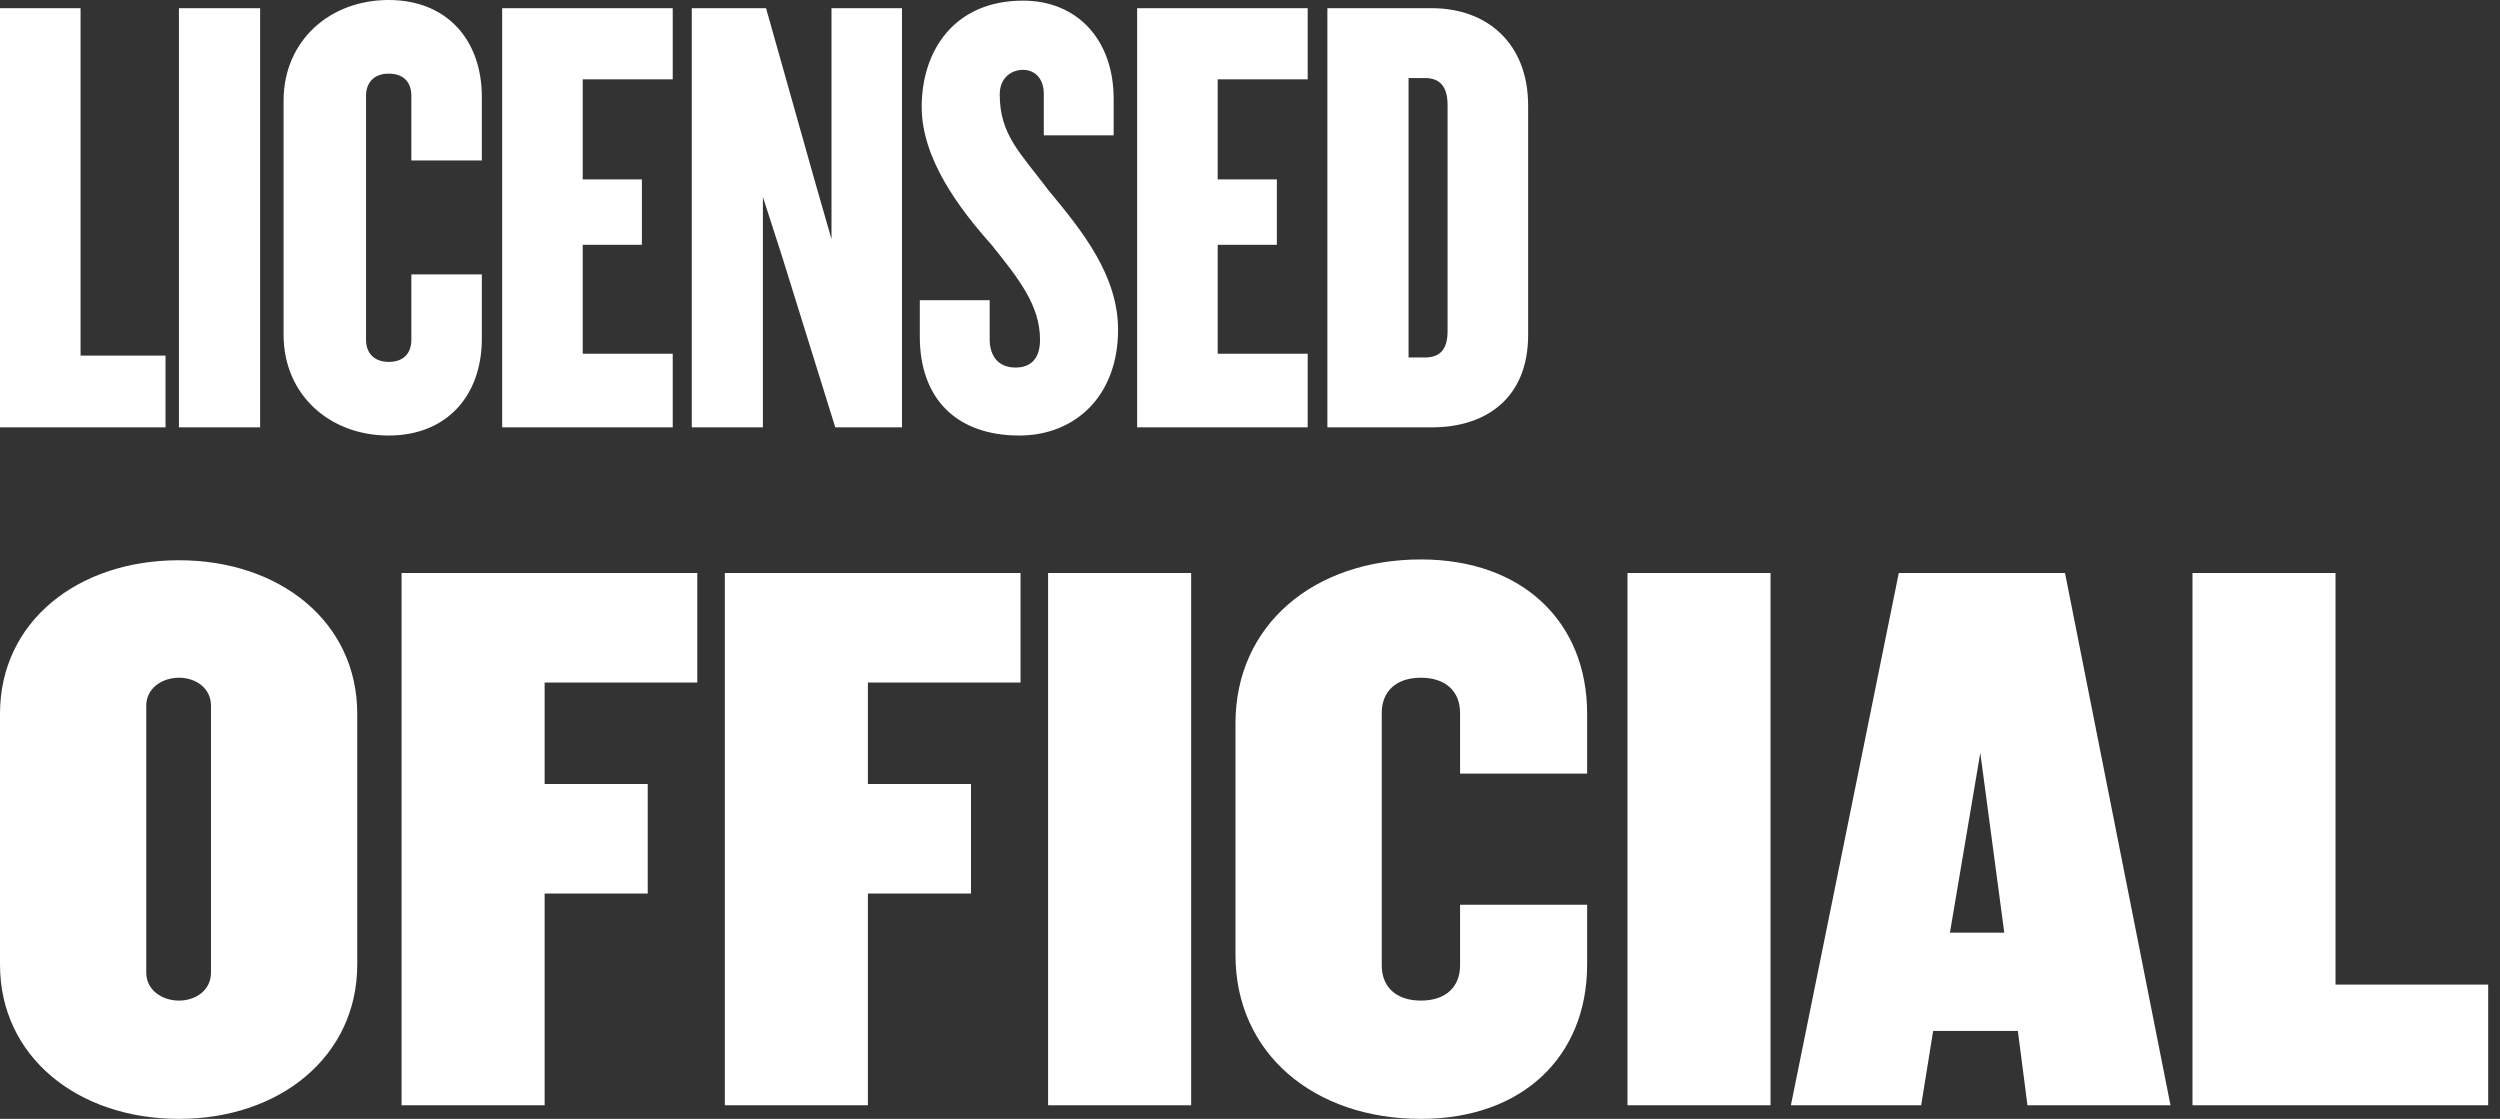 <?xml version="1.0" encoding="UTF-8"?>
<svg width="143px" height="64px" viewBox="0 0 143 64" version="1.1" xmlns="http://www.w3.org/2000/svg" xmlns:xlink="http://www.w3.org/1999/xlink">
    <rect x="0" y="0" width="143" height="64" fill="#333333" stroke="none"/>
    <title>4DD29182-BFE5-4528-B526-502F3E1DCDD4</title>
    <g id="UI-Kit" stroke="none" stroke-width="1" fill="none" fill-rule="evenodd">
        <g id="LTA_Molecules" transform="translate(-766, -8468)" fill="#FFFFFF" fill-rule="nonzero">
            <g id="Membership-cards" transform="translate(80, 5390)">
                <g id="Card-design---Memberships">
                    <g id="Cards-/-Packages-/-Account-details-/-Licensed-Official" transform="translate(662, 3046)">
                        <g id="Licensed-Official-logo">
                            <g>
                                <g transform="translate(24, 32)">
                                    <path d="M10.24,64 C16,64 20.434,60.434 20.434,55.177 L20.434,40.823 C20.434,35.566 16,32.046 10.24,32.046 C4.434,32.046 -4.54747351e-13,35.566 -4.54747351e-13,40.823 L-4.54747351e-13,55.177 C-4.54747351e-13,60.434 4.434,64 10.24,64 Z M10.24,57.234 C9.28,57.234 8.366,56.64 8.366,55.634 L8.366,40.366 C8.366,39.36 9.28,38.766 10.24,38.766 C11.2,38.766 12.069,39.36 12.069,40.366 L12.069,55.634 C12.069,56.64 11.2,57.234 10.24,57.234 Z M31.153,63.223 L31.153,51.109 L37.05,51.109 L37.05,44.846 L31.153,44.846 L31.153,39.04 L39.885,39.04 L39.885,32.777 L22.97,32.777 L22.97,63.223 L31.153,63.223 Z M49.644,63.223 L49.644,51.109 L55.541,51.109 L55.541,44.846 L49.644,44.846 L49.644,39.04 L58.375,39.04 L58.375,32.777 L41.461,32.777 L41.461,63.223 L49.644,63.223 Z M68.134,63.223 L68.134,32.777 L59.951,32.777 L59.951,63.223 L68.134,63.223 Z M81.276,64 C87.081,64 90.784,60.434 90.784,55.177 L90.784,51.749 L83.516,51.749 L83.516,55.223 C83.516,56.411 82.739,57.234 81.276,57.234 C79.813,57.234 79.036,56.411 79.036,55.223 L79.036,40.777 C79.036,39.589 79.813,38.766 81.276,38.766 C82.739,38.766 83.516,39.589 83.516,40.777 L83.516,44.251 L90.784,44.251 L90.784,40.823 C90.784,35.566 87.081,32 81.276,32 C75.15,32 70.67,35.749 70.67,41.371 L70.67,54.629 C70.67,60.251 75.15,64 81.276,64 Z M101.275,63.223 L101.275,32.777 L93.092,32.777 L93.092,63.223 L101.275,63.223 Z M109.891,63.223 L110.576,58.971 L115.422,58.971 L115.971,63.223 L124.153,63.223 L118.119,32.777 L108.611,32.777 L102.439,63.223 L109.891,63.223 Z M114.645,53.349 L111.536,53.349 L113.273,43.063 L114.645,53.349 Z M142.324,63.223 L142.324,56.32 L133.592,56.32 L133.592,32.777 L125.41,32.777 L125.41,63.223 L142.324,63.223 Z" id="OFFICIAL"></path>
                                    <path d="M9.468,24.444 L9.468,20.34 L4.608,20.34 L4.608,0.468 L0,0.468 L0,24.444 L9.468,24.444 Z M14.879,24.444 L14.879,0.468 L10.235,0.468 L10.235,24.444 L14.879,24.444 Z M22.233,24.912 C25.545,24.912 27.561,22.644 27.561,19.368 L27.561,15.696 L23.529,15.696 L23.529,19.44 C23.529,20.16 23.133,20.7 22.233,20.7 C21.369,20.7 20.937,20.16 20.937,19.44 L20.937,5.472 C20.937,4.752 21.369,4.212 22.233,4.212 C23.133,4.212 23.529,4.752 23.529,5.472 L23.529,9.18 L27.561,9.18 L27.561,5.544 C27.561,2.268 25.545,0 22.233,0 C18.849,0 16.221,2.34 16.221,5.76 L16.221,19.152 C16.221,22.572 18.849,24.912 22.233,24.912 Z M38.48,24.444 L38.48,20.232 L33.332,20.232 L33.332,14.004 L36.716,14.004 L36.716,10.26 L33.332,10.26 L33.332,4.536 L38.48,4.536 L38.48,0.468 L28.724,0.468 L28.724,24.444 L38.48,24.444 Z M43.638,24.444 L43.638,11.268 L44.718,14.616 L47.778,24.444 L51.594,24.444 L51.594,0.468 L47.562,0.468 L47.562,13.68 L46.59,10.296 L43.818,0.468 L39.57,0.468 L39.57,24.444 L43.638,24.444 Z M58.301,24.912 C61.505,24.912 63.953,22.644 63.953,18.864 C63.953,15.768 61.937,13.248 59.993,10.908 C58.337,8.712 57.185,7.704 57.185,5.4 C57.185,4.464 57.833,3.996 58.517,3.996 C59.201,3.996 59.705,4.5 59.705,5.364 L59.705,7.74 L63.701,7.74 L63.701,5.652 C63.701,2.268 61.613,0.036 58.517,0.036 C54.629,0.036 52.721,2.844 52.721,6.12 C52.721,9.108 54.917,11.988 56.717,14.004 C58.337,16.02 59.489,17.496 59.489,19.44 C59.489,20.448 59.021,21.024 58.085,21.024 C57.113,21.024 56.609,20.376 56.609,19.404 L56.609,17.172 L52.613,17.172 L52.613,19.26 C52.613,22.824 54.737,24.912 58.301,24.912 Z M74.8,24.444 L74.8,20.232 L69.652,20.232 L69.652,14.004 L73.036,14.004 L73.036,10.26 L69.652,10.26 L69.652,4.536 L74.8,4.536 L74.8,0.468 L65.044,0.468 L65.044,24.444 L74.8,24.444 Z M81.902,24.444 C85.034,24.444 87.41,22.752 87.41,19.152 L87.41,6.048 C87.41,2.448 85.034,0.468 81.902,0.468 L75.926,0.468 L75.926,24.444 L81.902,24.444 Z M81.506,20.448 L80.57,20.448 L80.57,4.464 L81.506,4.464 C82.406,4.464 82.802,5.004 82.802,6.012 L82.802,18.936 C82.802,19.944 82.406,20.448 81.506,20.448 Z" id="LICENSED"></path>
                                </g>
                            </g>
                        </g>
                    </g>
                </g>
            </g>
        </g>
    </g>
</svg>